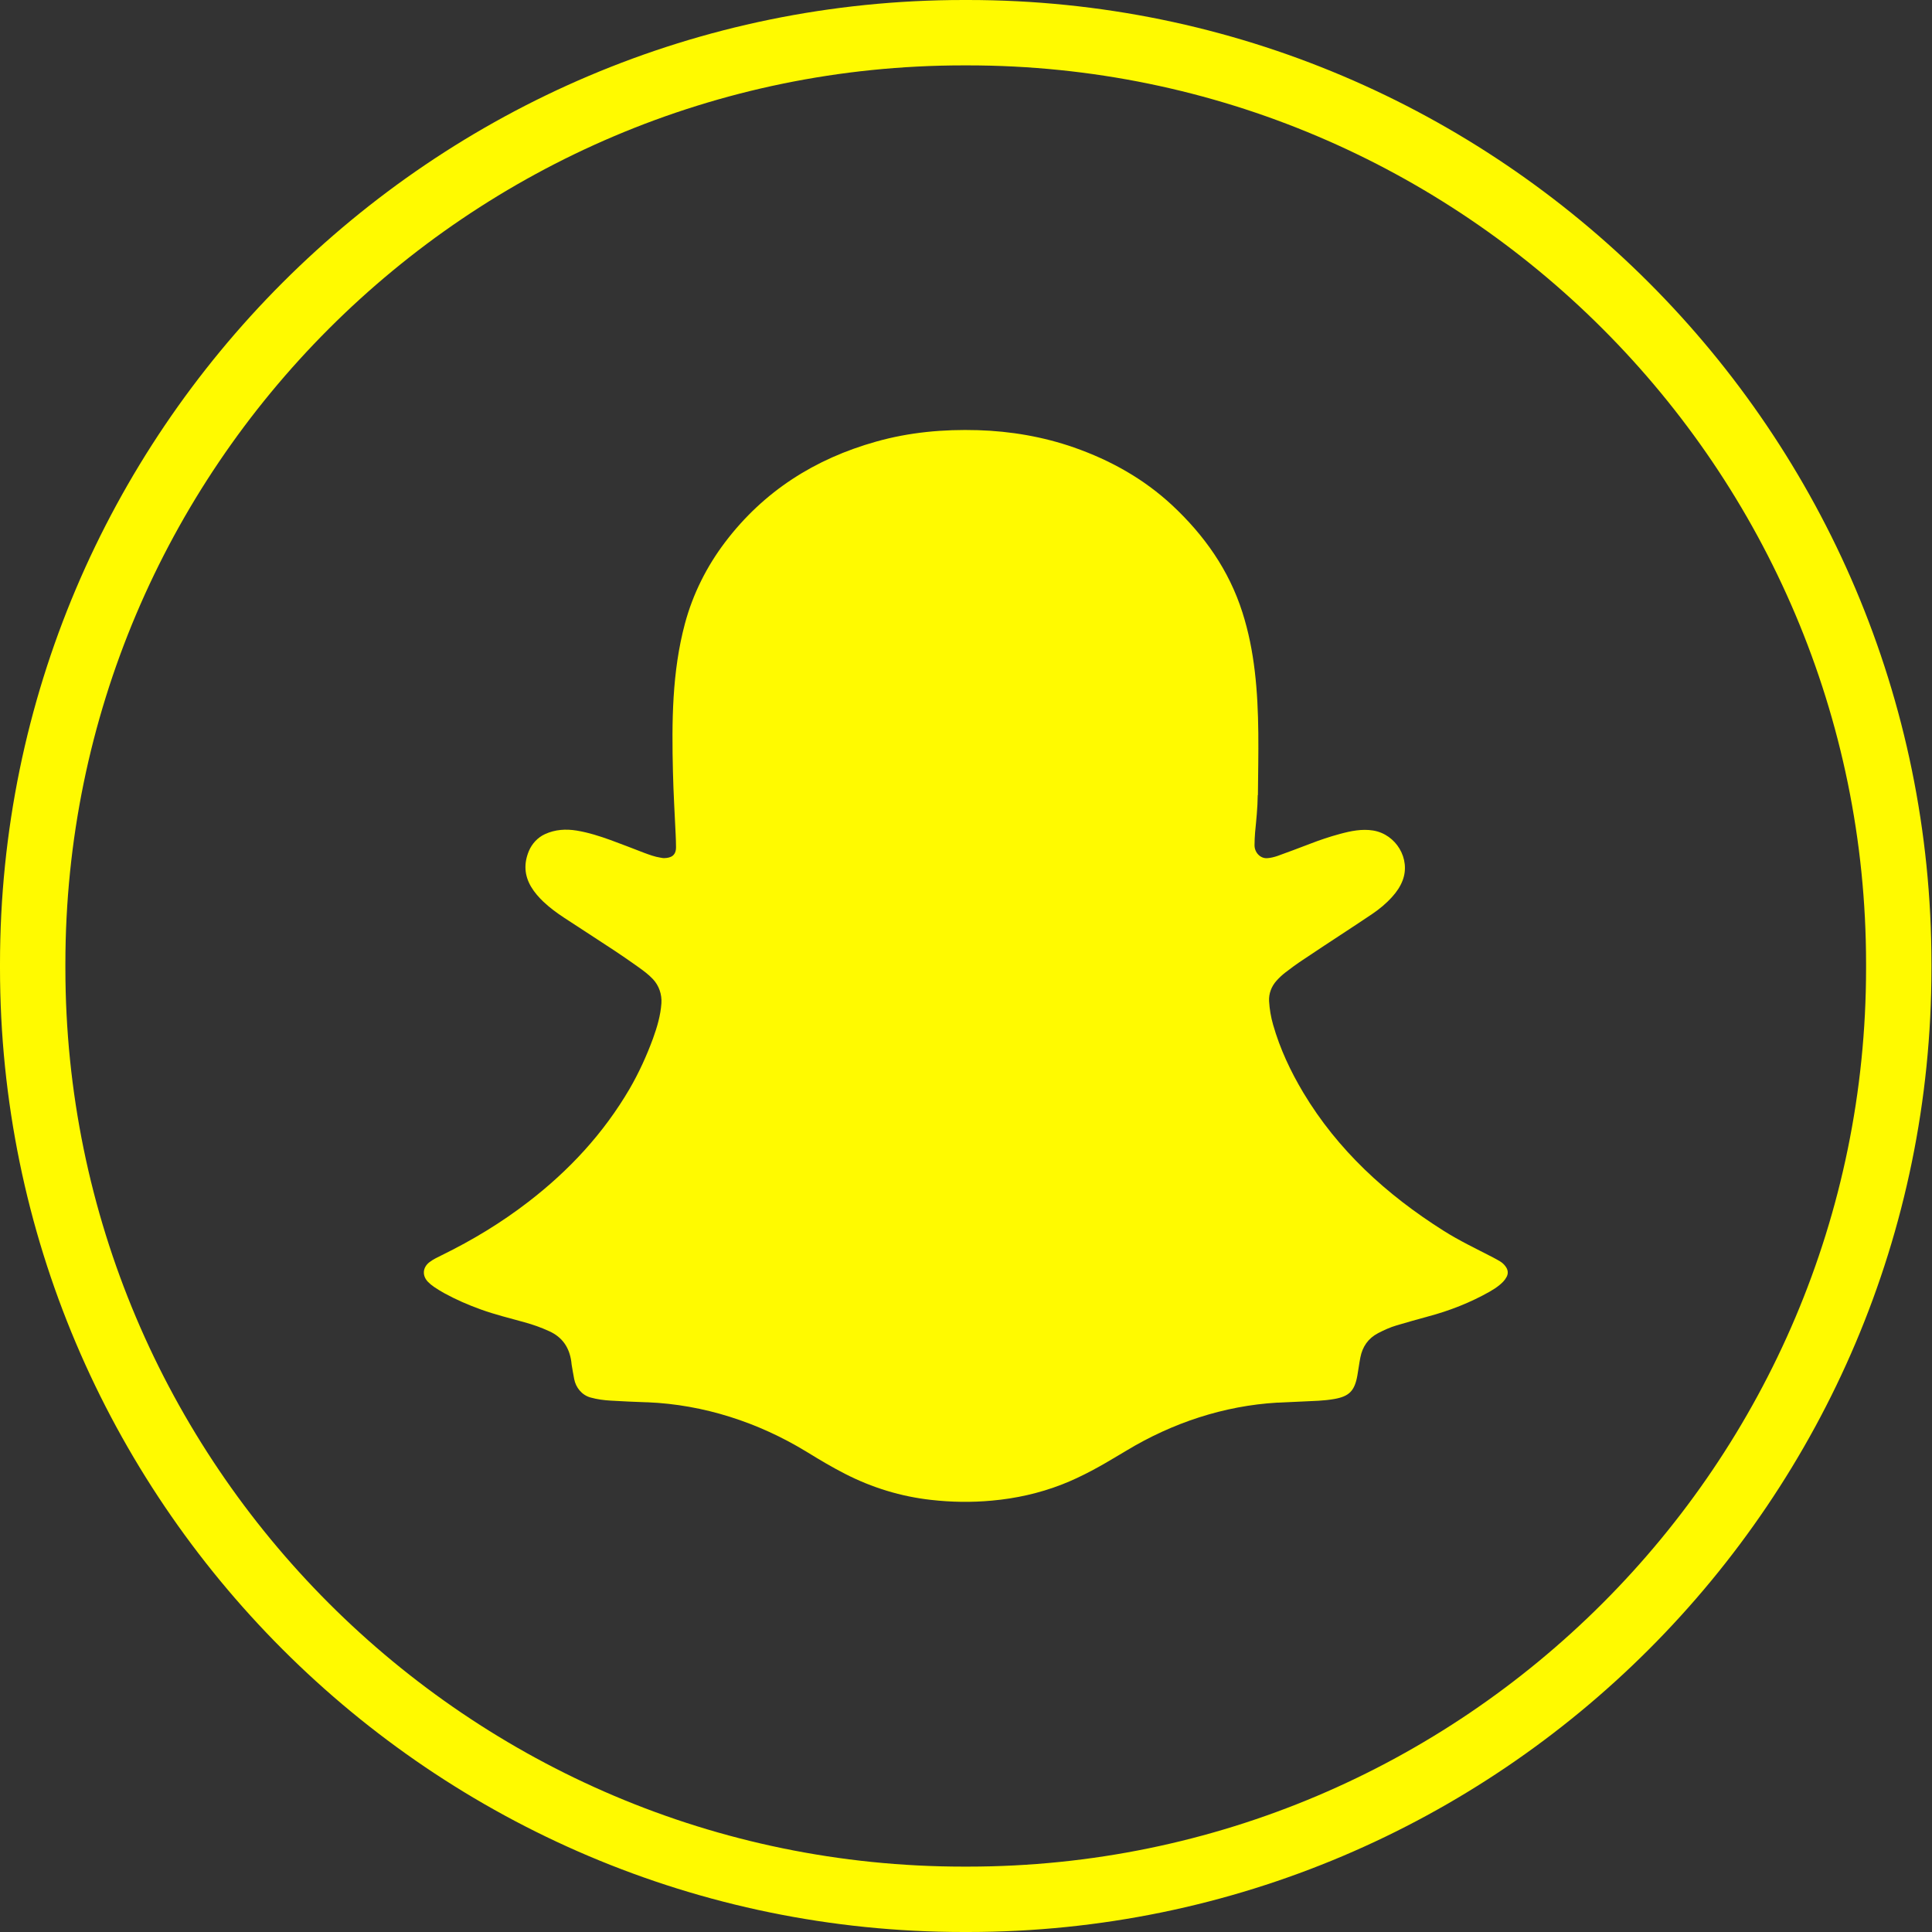 <svg width="32" height="32" viewBox="0 0 32 32" fill="none" xmlns="http://www.w3.org/2000/svg">
<rect x="0" y="0" width="32" height="32" fill="#333333" stroke="none"/>
<path d="M20.832 13.17C20.83 13.378 20.808 13.584 20.788 13.791C20.782 13.859 20.78 13.928 20.779 13.997C20.777 14.115 20.871 14.222 20.989 14.214C21.045 14.211 21.102 14.196 21.157 14.178C21.337 14.114 21.516 14.045 21.696 13.977C21.858 13.914 22.024 13.858 22.192 13.813C22.375 13.763 22.558 13.726 22.744 13.756C23.123 13.818 23.37 14.226 23.231 14.585C23.192 14.686 23.133 14.772 23.061 14.852C22.963 14.962 22.851 15.055 22.73 15.137C22.587 15.234 22.443 15.328 22.299 15.423C22.059 15.581 21.818 15.738 21.579 15.899C21.479 15.965 21.383 16.035 21.289 16.108C21.237 16.148 21.188 16.194 21.144 16.243C21.059 16.337 21.013 16.458 21.02 16.583C21.028 16.716 21.05 16.846 21.087 16.974C21.201 17.373 21.375 17.743 21.587 18.098C22.153 19.043 22.955 19.782 23.91 20.385C24.172 20.551 24.453 20.684 24.729 20.827C24.768 20.848 24.806 20.868 24.844 20.891C24.882 20.914 24.915 20.944 24.94 20.981C24.979 21.036 24.985 21.095 24.951 21.155C24.923 21.207 24.882 21.247 24.837 21.284C24.787 21.325 24.733 21.36 24.677 21.392C24.354 21.575 24.008 21.711 23.649 21.806C23.476 21.853 23.303 21.902 23.131 21.953C23.025 21.984 22.925 22.03 22.826 22.081C22.661 22.167 22.567 22.305 22.532 22.483C22.512 22.583 22.5 22.685 22.482 22.784C22.437 23.037 22.346 23.129 22.099 23.172C22.012 23.187 21.923 23.196 21.836 23.201C21.615 23.213 21.394 23.22 21.173 23.232C21.166 23.232 21.16 23.232 21.154 23.232C20.272 23.284 19.419 23.567 18.662 24.024C18.622 24.047 18.582 24.072 18.541 24.096C18.234 24.281 17.922 24.458 17.588 24.588C17.214 24.733 16.828 24.819 16.429 24.855C16.092 24.886 15.757 24.881 15.422 24.843C14.921 24.787 14.445 24.641 13.996 24.411C13.787 24.304 13.585 24.185 13.386 24.062C13.375 24.056 13.364 24.05 13.353 24.042C12.558 23.558 11.654 23.264 10.723 23.226C10.717 23.226 10.71 23.226 10.704 23.226C10.509 23.219 10.315 23.211 10.12 23.199C10.007 23.193 9.893 23.178 9.781 23.147C9.639 23.108 9.537 22.984 9.51 22.84C9.494 22.761 9.482 22.681 9.468 22.602C9.465 22.585 9.465 22.567 9.462 22.549C9.429 22.318 9.315 22.148 9.097 22.049C8.964 21.988 8.827 21.939 8.687 21.901C8.444 21.833 8.199 21.774 7.962 21.688C7.753 21.613 7.552 21.525 7.358 21.419C7.299 21.387 7.243 21.351 7.189 21.315C7.152 21.29 7.118 21.262 7.087 21.23C6.99 21.128 7 20.995 7.11 20.908C7.174 20.858 7.249 20.824 7.321 20.788C7.827 20.54 8.306 20.25 8.753 19.905C9.426 19.387 9.997 18.772 10.429 18.033C10.583 17.767 10.71 17.488 10.816 17.2C10.885 17.009 10.941 16.818 10.955 16.618C10.965 16.471 10.915 16.324 10.814 16.217C10.742 16.14 10.657 16.078 10.572 16.017C10.444 15.926 10.315 15.836 10.185 15.75C9.906 15.566 9.625 15.385 9.346 15.202C9.224 15.122 9.106 15.035 9 14.935C8.923 14.861 8.853 14.782 8.798 14.69C8.683 14.497 8.675 14.299 8.76 14.095C8.811 13.974 8.906 13.871 9.026 13.816C9.196 13.738 9.373 13.728 9.552 13.757C9.745 13.789 9.93 13.848 10.113 13.914C10.3 13.982 10.484 14.055 10.67 14.126C10.757 14.158 10.845 14.191 10.937 14.205C10.958 14.208 10.98 14.214 11.002 14.213C11.109 14.21 11.198 14.175 11.197 14.031C11.197 13.962 11.194 13.892 11.191 13.822C11.175 13.476 11.154 13.129 11.146 12.782C11.126 11.957 11.13 11.129 11.345 10.327C11.477 9.836 11.706 9.38 12.014 8.975C12.654 8.133 13.499 7.599 14.509 7.315C15.061 7.159 15.626 7.108 16.197 7.125C16.738 7.141 17.276 7.233 17.787 7.411C18.393 7.623 18.944 7.931 19.413 8.367C19.946 8.864 20.356 9.443 20.579 10.145C20.68 10.462 20.744 10.787 20.783 11.117C20.864 11.798 20.841 12.483 20.835 13.168L20.832 13.17Z" fill="#FFFA00"/>
<path d="M16.03 32H15.96C7.16 32 0 24.838 0 16.035V15.965C0 7.162 7.16 0 15.96 0H16.03C24.831 0 31.991 7.162 31.991 15.965V16.035C31.991 24.838 24.831 32 16.03 32ZM15.96 1.083C7.756 1.083 1.083 7.759 1.083 15.965V16.035C1.083 24.241 7.756 30.917 15.96 30.917H16.03C24.234 30.917 30.908 24.241 30.908 16.035V15.965C30.908 7.759 24.234 1.083 16.03 1.083H15.96Z" fill="#FFFA00"/>
</svg>
